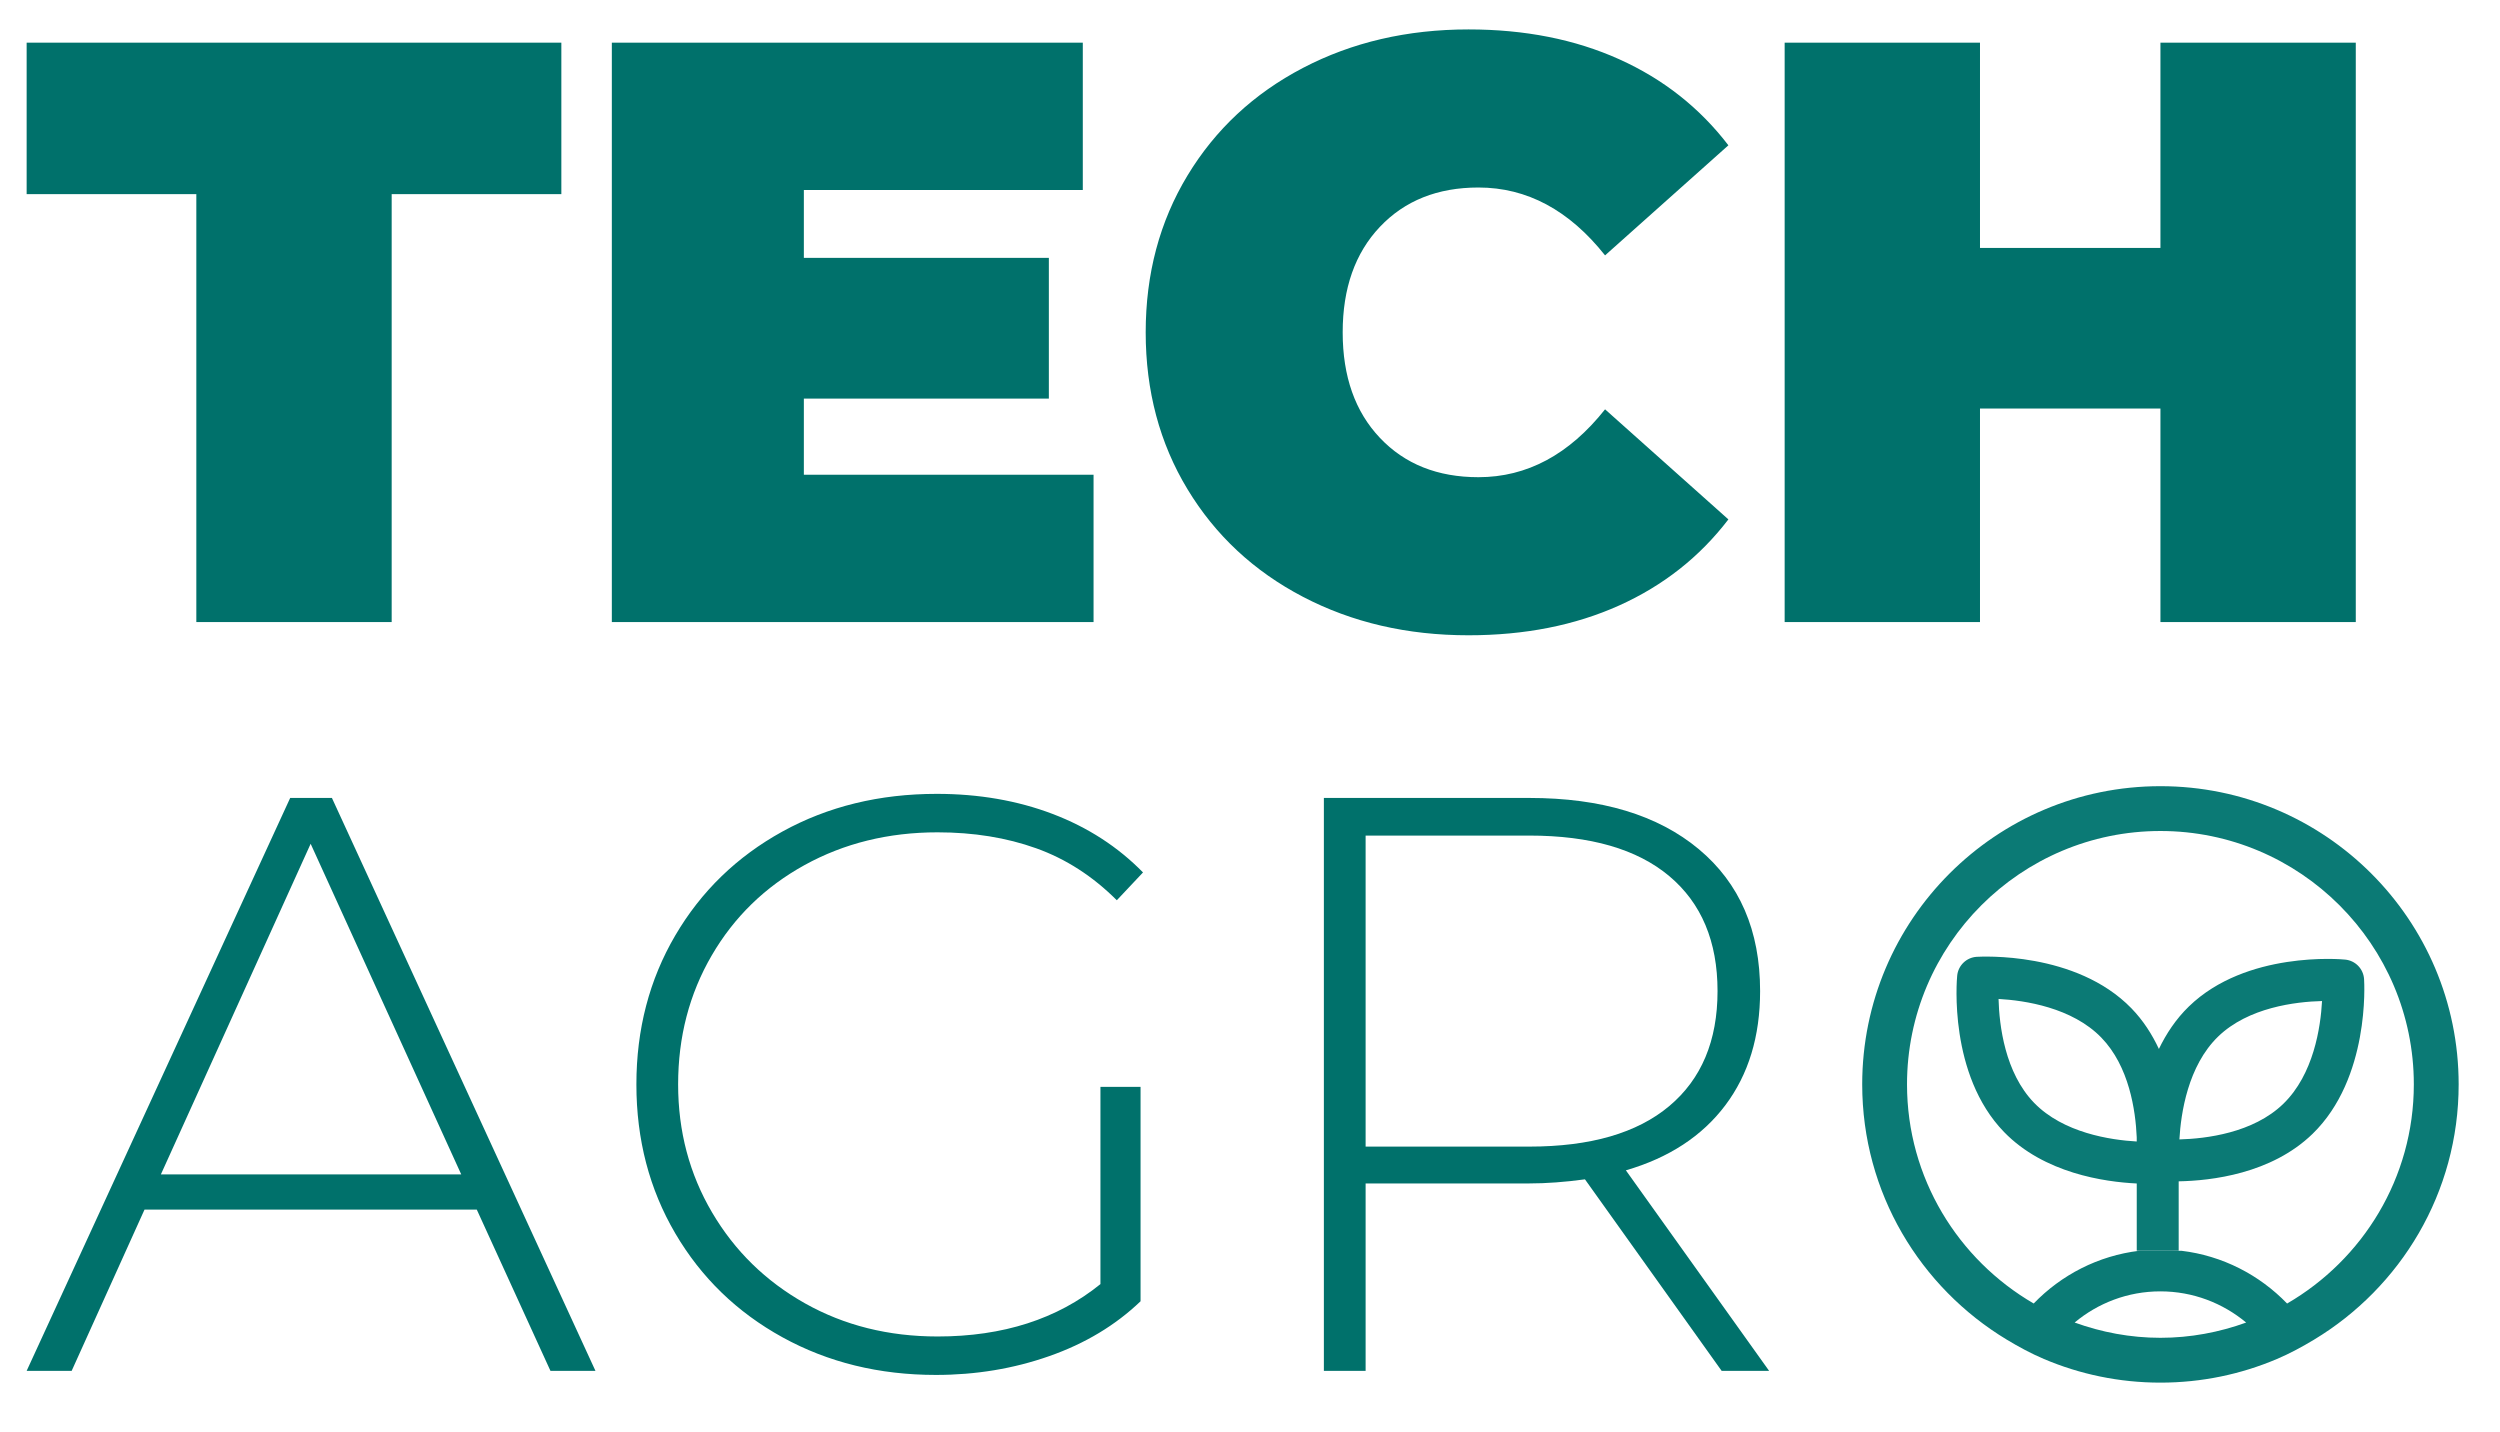 <svg xmlns="http://www.w3.org/2000/svg" xmlns:xlink="http://www.w3.org/1999/xlink" x="0px" y="0px" viewBox="0 0 1763.97 1010.67" style="enable-background:new 0 0 1763.97 1010.67;" xml:space="preserve">
<style type="text/css">
	.st0{fill:#00716B;}
	.st1{fill:#0B7A75;}
	.st2{fill:none;}
</style>
<g id="Layer_7">
</g>
<g id="Layer_6">
</g>
<g id="Layer_5">
</g>
<g id="Layer_4">
</g>
<g id="Layer_3">
	<g>
		<g>
			<path class="st0" d="M138.53,136.98H18.8V30.1h377.28v106.88H276.36v301.94H138.53V136.98z"></path>
			<path class="st0" d="M771.6,334.96v103.96H431.7V30.1h332.31v103.96H567.19v47.89h172.87v99.28H567.19v53.73H771.6z"></path>
			<path class="st0" d="M919.35,421.1c-34.66-18.1-61.81-43.41-81.47-75.92c-19.67-32.5-29.49-69.4-29.49-110.67     c0-41.26,9.83-78.16,29.49-110.67c19.65-32.5,46.81-57.82,81.47-75.92c34.65-18.1,73.59-27.16,116.8-27.16     c39.71,0,75.14,7.01,106.29,21.02c31.15,14.02,56.84,34.27,77.09,60.74l-87.02,77.67c-25.31-31.92-55.1-47.89-89.35-47.89     c-28.82,0-51.98,9.25-69.5,27.74c-17.52,18.5-26.28,43.32-26.28,74.46c0,31.15,8.76,55.97,26.28,74.46     c17.52,18.5,40.68,27.74,69.5,27.74c34.26,0,64.04-15.96,89.35-47.89l87.02,77.67c-20.25,26.48-45.94,46.72-77.09,60.74     c-31.15,14.02-66.58,21.02-106.29,21.02C992.93,448.26,954,439.21,919.35,421.1z"></path>
			<path class="st0" d="M1662.21,30.1v408.81h-137.83V288.24h-127.32v150.68h-137.83V30.1h137.83v144.84h127.32V30.1H1662.21z"></path>
		</g>
		<g>
			<path class="st0" d="M336.42,853.5H101.96l-51.4,113.77H18.8l185.95-404.24h29.45l185.95,404.24H388.4L336.42,853.5z      M325.45,828.66L219.19,595.36L113.51,828.66H325.45z"></path>
			<path class="st0" d="M776.46,766.87h28.3v151.3c-17.71,16.95-39.18,29.84-64.39,38.69c-25.22,8.86-51.88,13.28-79.98,13.28     c-40.04,0-76.14-8.85-108.28-26.56c-32.15-17.7-57.37-42.16-75.65-73.34c-18.29-31.18-27.43-66.21-27.43-105.1     c0-38.88,9.14-73.92,27.43-105.1c18.28-31.18,43.5-55.63,75.65-73.34c32.14-17.7,68.43-26.56,108.86-26.56     c29.64,0,56.88,4.72,81.71,14.15c24.83,9.44,46.1,23.2,63.81,41.29l-18.48,19.63c-16.95-16.94-35.9-29.16-56.88-36.67     c-20.99-7.51-44.18-11.26-69.59-11.26c-34.65,0-65.93,7.71-93.84,23.1c-27.92,15.4-49.76,36.67-65.54,63.81     c-15.79,27.14-23.68,57.46-23.68,90.95c0,33.12,7.99,63.23,23.97,90.38c15.97,27.14,37.82,48.51,65.54,64.1     c27.72,15.59,58.9,23.39,93.55,23.39c46.2,0,84.5-12.32,114.92-36.96V766.87z"></path>
			<path class="st0" d="M1214.77,967.26l-96.44-135.13c-14.25,1.93-27.34,2.89-39.27,2.89h-115.5v132.24h-29.45V563.02h144.95     c50.82,0,90.67,12.04,119.54,36.09c28.87,24.06,43.31,57.46,43.31,100.19c0,31.96-8.18,58.81-24.54,80.56     c-16.37,21.76-39.76,37.06-70.17,45.91l101.06,141.48H1214.77z M1079.06,809.03c43.11,0,76.03-9.53,98.75-28.59     c22.71-19.06,34.07-46.1,34.07-81.14c0-35.03-11.36-62.08-34.07-81.14c-22.72-19.06-55.64-28.59-98.75-28.59h-115.5v219.44     H1079.06z"></path>
		</g>
		<path class="st1" d="M1537.25,882.52v-48.99c22.8-0.41,65.35-5.24,94.44-33.47c40.47-39.28,36.56-106.38,36.37-109.22    c-0.47-7.24-6.13-13.06-13.35-13.76c-2.83-0.31-69.81-6.2-110.26,33.07c-9.19,8.91-15.98,19.26-21.16,29.98    c-4.76-10.16-10.98-20.02-19.35-28.64c-39.24-40.42-106.32-36.5-109.22-36.37c-7.24,0.47-13.08,6.14-13.76,13.35    c-0.28,2.83-6.18,69.8,33.07,110.26c28.23,29.09,70.84,35.23,93.63,36.32v47.46L1537.25,882.52z M1565.04,731.43    c21.29-20.67,54.8-24.63,73.36-25.11c-0.99,18.49-5.92,51.75-27.33,72.53c-21.28,20.65-54.74,24.62-73.31,25.11    C1538.8,785.41,1543.78,752.07,1565.04,731.43z M1435.26,778.16c-20.65-21.28-24.62-54.74-25.11-73.31    c18.55,1.04,51.89,6.01,72.53,27.28c19.66,20.26,24.15,51.4,24.97,70.37v2.93C1489.08,804.37,1455.86,799.37,1435.26,778.16z"></path>
		<path class="st2" d="M1539.14,882.52c29.18,3.48,55.22,17.13,74.61,37.23c53.36-30.97,89.42-88.6,89.42-154.62    c0-98.59-80.21-178.8-178.8-178.8s-178.8,80.21-178.8,178.8c0,66,36.04,123.61,89.38,154.59c19.39-20.1,45.42-33.74,74.6-37.22    L1539.14,882.52z"></path>
		<path class="st2" d="M1463.83,933.16c18.94,6.85,39.27,10.78,60.54,10.78c21.25,0,41.56-3.92,60.49-10.76    c-16.43-13.7-37.5-22.01-60.53-22.01C1501.31,911.17,1480.25,919.47,1463.83,933.16z"></path>
		<path class="st1" d="M1524.37,554.72c-116.21,0-210.42,94.21-210.42,210.42c0,76.5,40.96,143.26,102.01,180.1    c8.41,5.07,17.07,9.76,26.19,13.64c25.26,10.73,53.04,16.69,82.22,16.69c29.15,0,56.91-5.94,82.16-16.66    c9.13-3.87,17.79-8.57,26.21-13.64c61.08-36.83,102.06-103.6,102.06-180.12C1734.79,648.93,1640.58,554.72,1524.37,554.72z     M1524.37,943.94c-21.27,0-41.6-3.93-60.54-10.78c16.43-13.69,37.48-21.99,60.5-21.99c23.03,0,44.1,8.31,60.53,22.01    C1565.93,940.02,1545.62,943.94,1524.37,943.94z M1613.75,919.76c-19.4-20.1-45.43-33.75-74.61-37.23l-29.59-0.01    c-29.18,3.48-55.21,17.13-74.6,37.22c-53.34-30.98-89.38-88.59-89.38-154.59c0-98.59,80.21-178.8,178.8-178.8    s178.8,80.21,178.8,178.8C1703.17,831.15,1667.11,888.79,1613.75,919.76z"></path>
	</g>
</g>
<g id="Layer_2">
</g>
</svg>